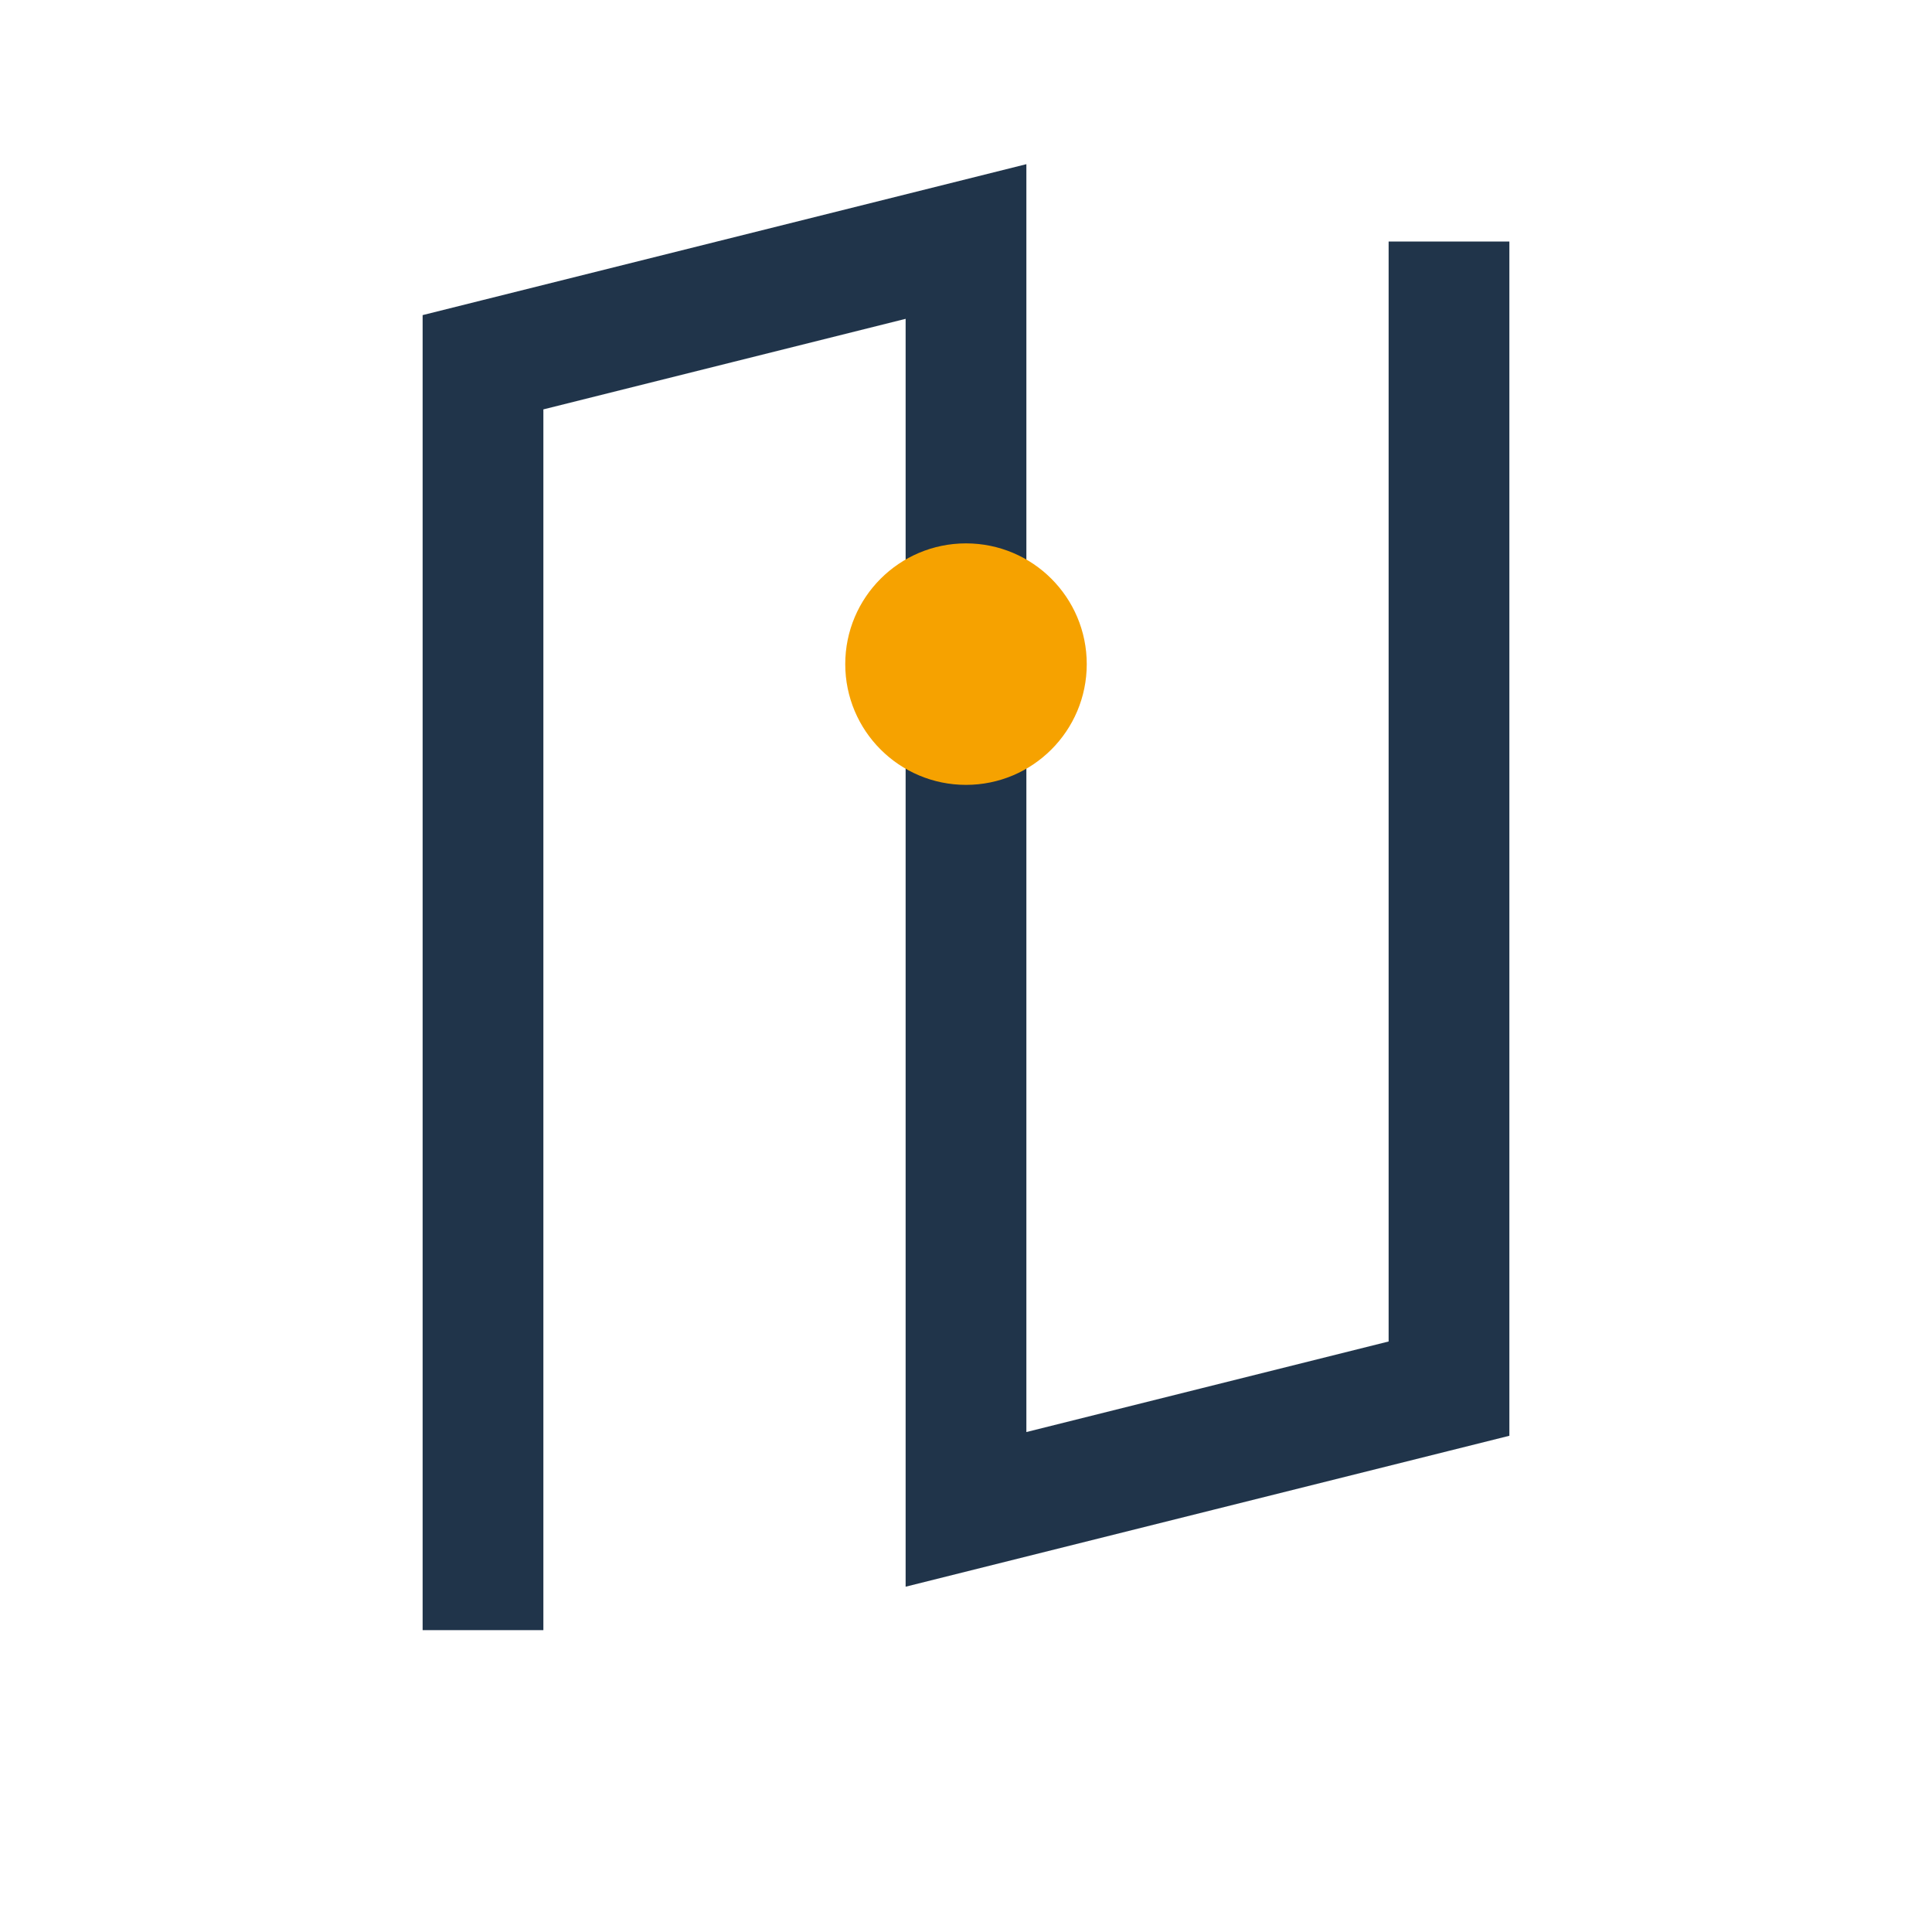 <?xml version="1.0" encoding="UTF-8"?>
<svg xmlns="http://www.w3.org/2000/svg" width="32" height="32" viewBox="0 0 32 32"><path d="M8 27V6l8-2v21l8-2v-19" fill="none" stroke="#20344A" stroke-width="2"/><circle cx="16" cy="11" r="2" fill="#F6A200"/></svg>